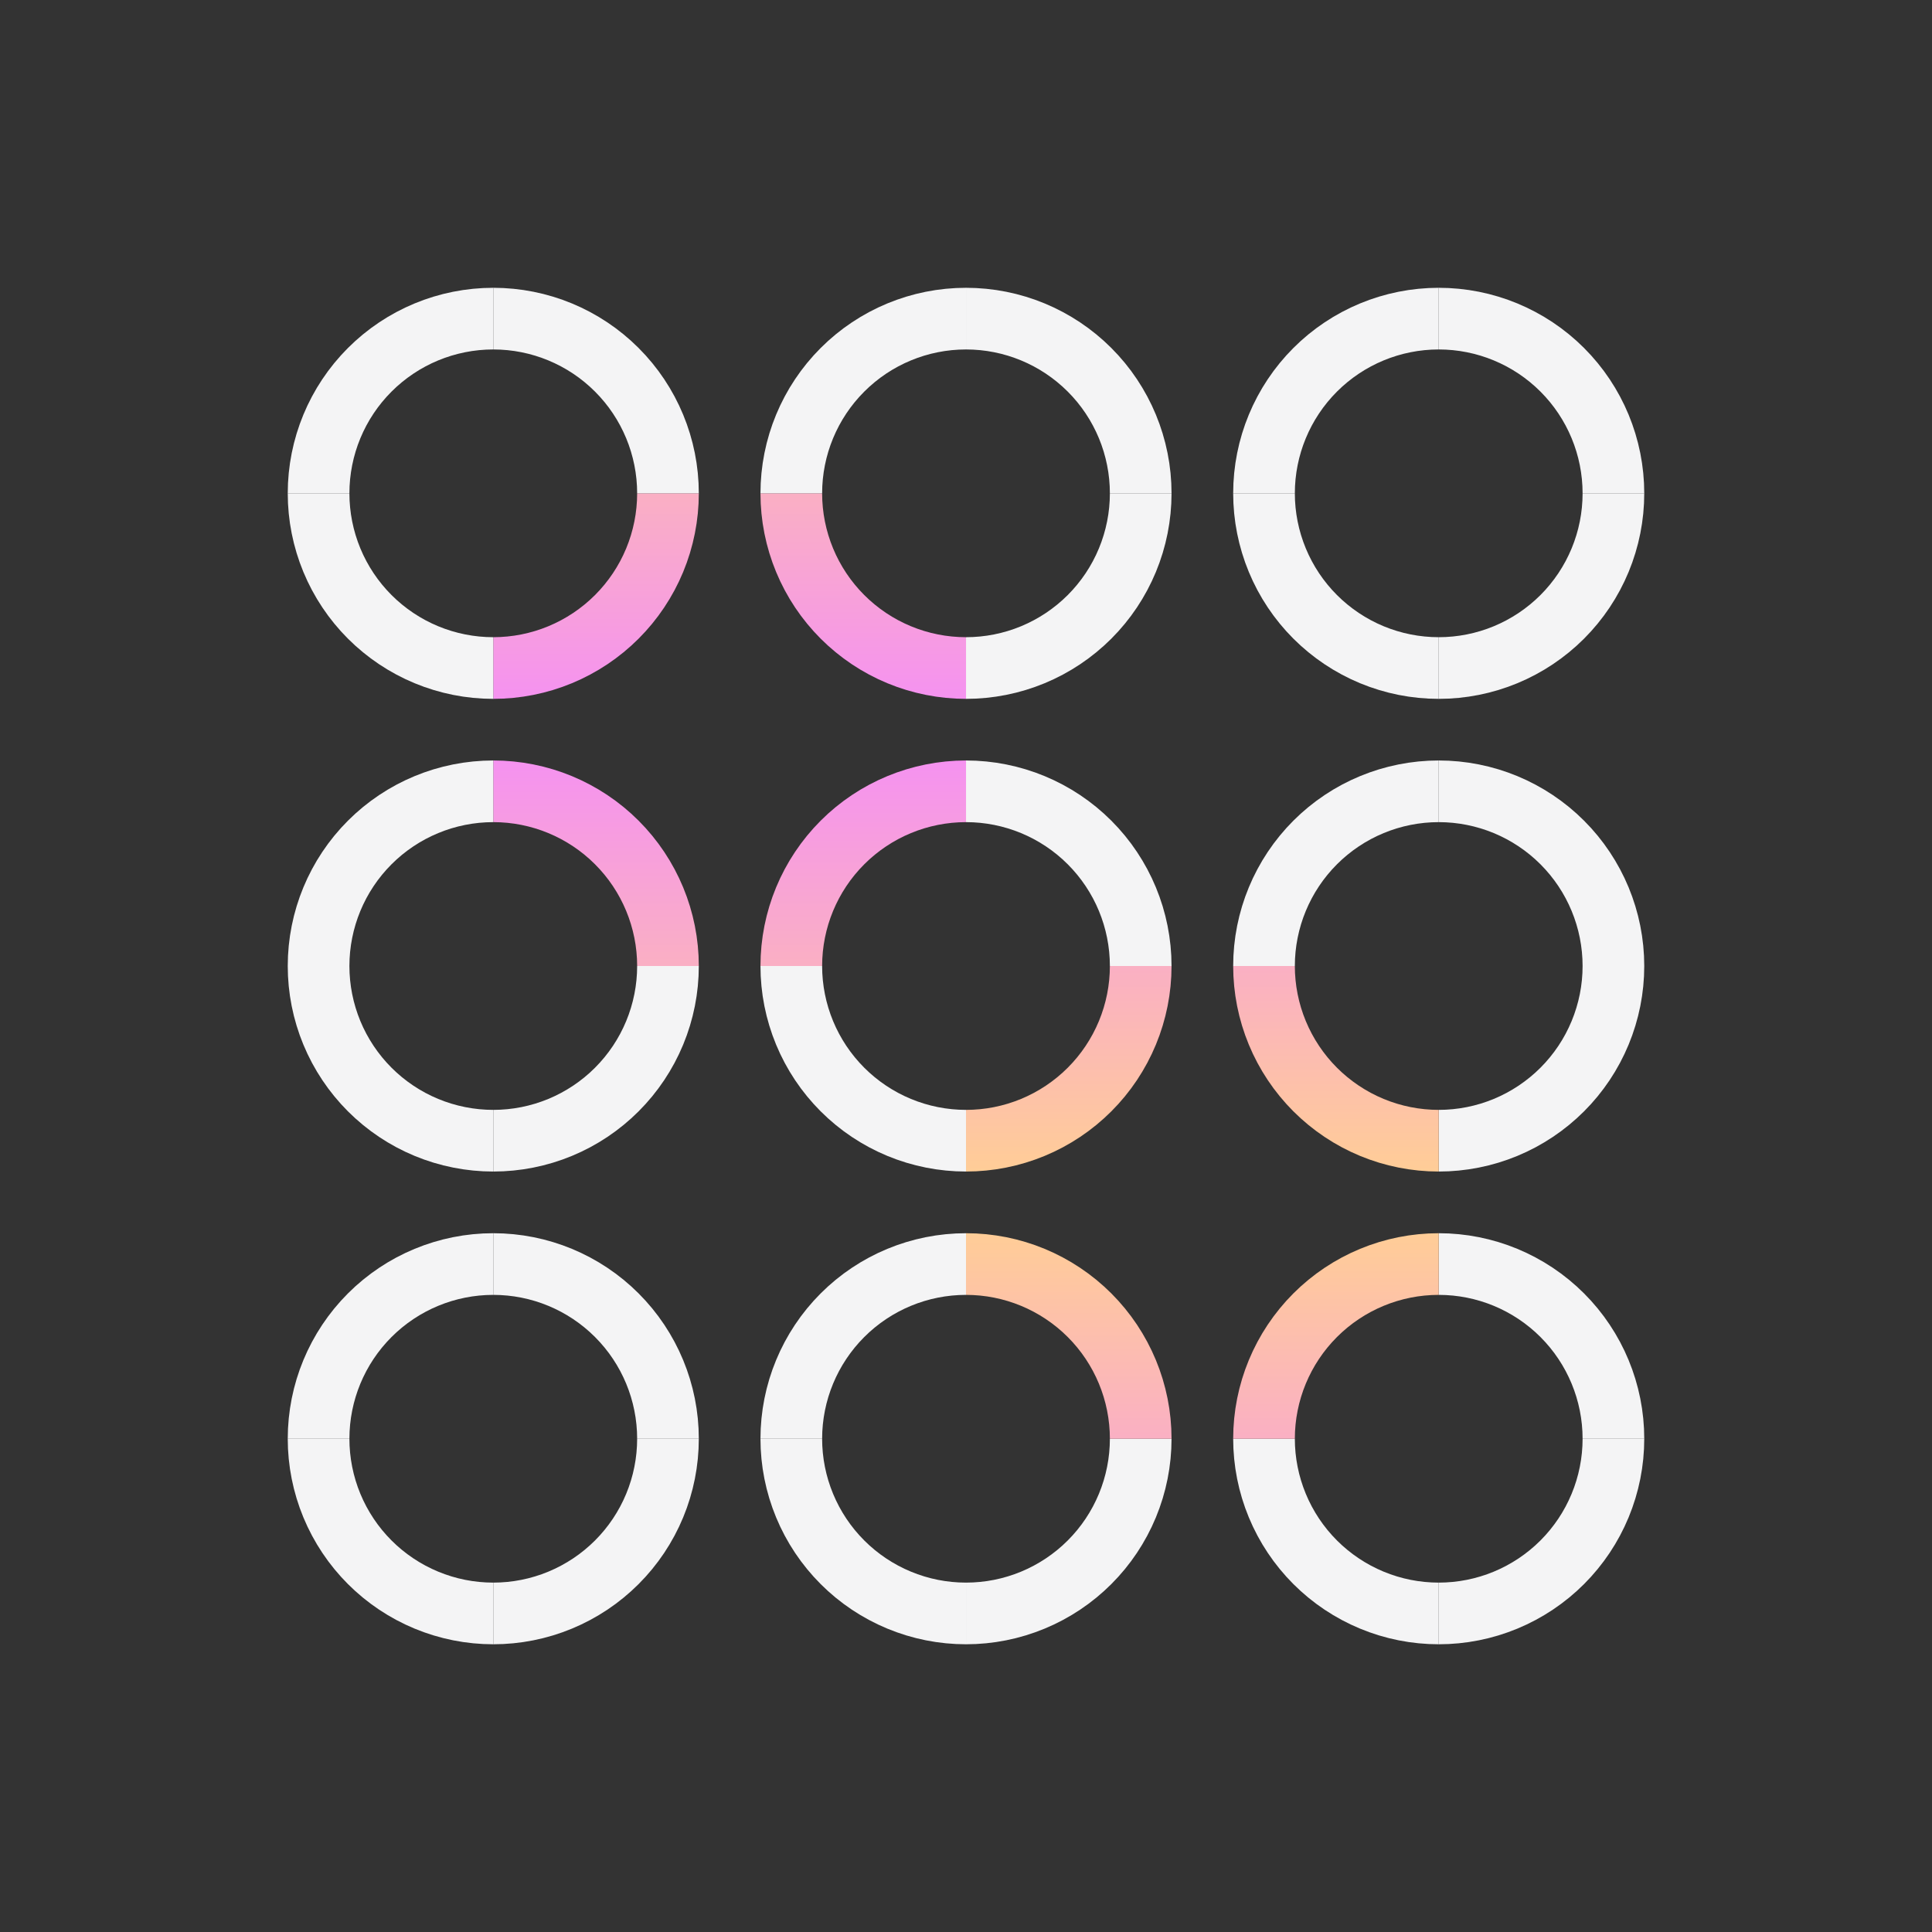 <svg width="250" height="250" viewBox="0 0 250 250" fill="none" xmlns="http://www.w3.org/2000/svg">
<rect x="0" y="0" width="250" height="250" fill="#333333" stroke="none"/>
<path d="M86.436 63.836C86.436 66.805 85.852 69.744 84.716 72.487C83.58 75.23 81.914 77.722 79.815 79.821C77.716 81.92 75.224 83.585 72.481 84.722C69.739 85.858 66.799 86.442 63.83 86.442" stroke="url(#paint0_linear_533_18054)" stroke-width="7.979"/>
<path d="M63.83 86.442C60.861 86.442 57.922 85.858 55.179 84.722C52.436 83.585 49.944 81.92 47.845 79.821C45.746 77.722 44.081 75.23 42.944 72.487C41.809 69.744 41.224 66.805 41.224 63.836" stroke="#F4F4F5" stroke-width="7.979"/>
<path d="M63.83 41.23C69.826 41.23 75.576 43.611 79.815 47.851C84.055 52.09 86.436 57.84 86.436 63.836" stroke="#F4F4F5" stroke-width="7.979"/>
<path d="M41.224 63.836C41.224 57.84 43.605 52.09 47.845 47.851C52.084 43.611 57.834 41.23 63.83 41.23" stroke="#F4F4F5" stroke-width="7.979"/>
<path d="M86.436 125.001C86.436 127.97 85.852 130.909 84.716 133.652C83.58 136.395 81.914 138.887 79.815 140.986C77.716 143.085 75.224 144.751 72.481 145.887C69.739 147.023 66.799 147.607 63.83 147.607" stroke="#F4F4F5" stroke-width="7.979"/>
<path d="M63.83 147.607C60.861 147.607 57.922 147.023 55.179 145.887C52.436 144.751 49.944 143.085 47.845 140.986C45.746 138.887 44.081 136.395 42.944 133.652C41.809 130.909 41.224 127.97 41.224 125.001" stroke="#F4F4F5" stroke-width="7.979"/>
<path d="M63.83 102.395C69.826 102.395 75.576 104.776 79.815 109.016C84.055 113.255 86.436 119.005 86.436 125.001" stroke="url(#paint1_linear_533_18054)" stroke-width="7.979"/>
<path d="M41.224 125.001C41.224 119.005 43.605 113.255 47.845 109.016C52.084 104.776 57.834 102.395 63.83 102.395" stroke="#F4F4F5" stroke-width="7.979"/>
<path d="M86.436 186.173C86.436 189.142 85.852 192.081 84.716 194.824C83.58 197.567 81.914 200.059 79.815 202.158C77.716 204.257 75.224 205.922 72.481 207.058C69.739 208.195 66.799 208.779 63.83 208.779" stroke="#F4F4F5" stroke-width="7.979"/>
<path d="M63.83 208.779C60.861 208.779 57.922 208.195 55.179 207.058C52.436 205.922 49.944 204.257 47.845 202.158C45.746 200.059 44.081 197.567 42.944 194.824C41.809 192.081 41.224 189.142 41.224 186.173" stroke="#F4F4F5" stroke-width="7.979"/>
<path d="M63.83 163.567C69.826 163.567 75.576 165.948 79.815 170.188C84.055 174.427 86.436 180.177 86.436 186.173" stroke="#F4F4F5" stroke-width="7.979"/>
<path d="M41.224 186.173C41.224 180.177 43.605 174.427 47.845 170.188C52.084 165.948 57.834 163.567 63.83 163.567" stroke="#F4F4F5" stroke-width="7.979"/>
<path d="M147.607 63.836C147.607 66.805 147.022 69.744 145.886 72.487C144.75 75.23 143.085 77.722 140.986 79.821C138.887 81.92 136.395 83.585 133.652 84.722C130.909 85.858 127.969 86.442 125.001 86.442" stroke="#F4F4F5" stroke-width="7.979"/>
<path d="M125.001 86.442C122.032 86.442 119.092 85.858 116.35 84.722C113.607 83.585 111.115 81.92 109.016 79.821C106.916 77.722 105.251 75.23 104.115 72.487C102.979 69.744 102.394 66.805 102.394 63.836" stroke="url(#paint2_linear_533_18054)" stroke-width="7.979"/>
<path d="M125.001 41.23C130.996 41.23 136.746 43.611 140.986 47.851C145.225 52.09 147.607 57.84 147.607 63.836" stroke="#F4F4F5" stroke-width="7.979"/>
<path d="M102.394 63.836C102.394 57.84 104.776 52.09 109.016 47.851C113.255 43.611 119.005 41.23 125.001 41.23" stroke="#F4F4F5" stroke-width="7.979"/>
<path d="M147.607 125.001C147.607 127.97 147.022 130.909 145.886 133.652C144.75 136.395 143.085 138.887 140.986 140.986C138.887 143.085 136.395 144.751 133.652 145.887C130.909 147.023 127.969 147.607 125.001 147.607" stroke="url(#paint3_linear_533_18054)" stroke-width="7.979"/>
<path d="M125.001 147.607C122.032 147.607 119.092 147.023 116.35 145.887C113.607 144.751 111.115 143.085 109.016 140.986C106.916 138.887 105.251 136.395 104.115 133.652C102.979 130.909 102.394 127.97 102.394 125.001" stroke="#F4F4F5" stroke-width="7.979"/>
<path d="M125.001 102.395C130.996 102.395 136.746 104.776 140.986 109.016C145.225 113.255 147.607 119.005 147.607 125.001" stroke="#F4F4F5" stroke-width="7.979"/>
<path d="M102.394 125.001C102.394 119.005 104.776 113.255 109.016 109.016C113.255 104.776 119.005 102.395 125.001 102.395" stroke="url(#paint4_linear_533_18054)" stroke-width="7.979"/>
<path d="M147.607 186.173C147.607 189.142 147.022 192.081 145.886 194.824C144.75 197.567 143.085 200.059 140.986 202.158C138.887 204.257 136.395 205.922 133.652 207.058C130.909 208.195 127.969 208.779 125.001 208.779" stroke="#F4F4F5" stroke-width="7.979"/>
<path d="M125.001 208.779C122.032 208.779 119.092 208.195 116.35 207.058C113.607 205.922 111.115 204.257 109.016 202.158C106.916 200.059 105.251 197.567 104.115 194.824C102.979 192.081 102.394 189.142 102.394 186.173" stroke="#F4F4F5" stroke-width="7.979"/>
<path d="M125.001 163.567C130.996 163.567 136.746 165.948 140.986 170.188C145.225 174.427 147.607 180.177 147.607 186.173" stroke="url(#paint5_linear_533_18054)" stroke-width="7.979"/>
<path d="M102.394 186.173C102.394 180.177 104.776 174.427 109.016 170.188C113.255 165.948 119.005 163.567 125.001 163.567" stroke="#F4F4F5" stroke-width="7.979"/>
<path d="M208.776 63.836C208.776 66.805 208.191 69.744 207.055 72.487C205.919 75.23 204.254 77.722 202.155 79.821C200.055 81.92 197.563 83.585 194.821 84.722C192.078 85.858 189.138 86.442 186.169 86.442" stroke="#F4F4F5" stroke-width="7.979"/>
<path d="M186.169 86.442C183.201 86.442 180.261 85.858 177.518 84.722C174.776 83.585 172.284 81.92 170.184 79.821C168.085 77.722 166.42 75.23 165.284 72.487C164.148 69.744 163.563 66.805 163.563 63.836" stroke="#F4F4F5" stroke-width="7.979"/>
<path d="M186.169 41.23C192.165 41.23 197.915 43.611 202.155 47.851C206.394 52.09 208.776 57.84 208.776 63.836" stroke="#F4F4F5" stroke-width="7.979"/>
<path d="M163.563 63.836C163.563 57.84 165.945 52.09 170.184 47.851C174.424 43.611 180.174 41.23 186.169 41.23" stroke="#F4F4F5" stroke-width="7.979"/>
<path d="M208.776 125.001C208.776 127.97 208.191 130.909 207.055 133.652C205.919 136.395 204.254 138.887 202.155 140.986C200.055 143.085 197.563 144.751 194.821 145.887C192.078 147.023 189.138 147.607 186.169 147.607" stroke="#F4F4F5" stroke-width="7.979"/>
<path d="M186.169 147.607C183.201 147.607 180.261 147.023 177.518 145.887C174.776 144.751 172.284 143.085 170.184 140.986C168.085 138.887 166.42 136.395 165.284 133.652C164.148 130.909 163.563 127.97 163.563 125.001" stroke="url(#paint6_linear_533_18054)" stroke-width="7.979"/>
<path d="M186.169 102.395C192.165 102.395 197.915 104.776 202.155 109.016C206.394 113.255 208.776 119.005 208.776 125.001" stroke="#F4F4F5" stroke-width="7.979"/>
<path d="M163.563 125.001C163.563 119.005 165.945 113.255 170.184 109.016C174.424 104.776 180.174 102.395 186.169 102.395" stroke="#F4F4F5" stroke-width="7.979"/>
<path d="M208.776 186.173C208.776 189.142 208.191 192.081 207.055 194.824C205.919 197.567 204.254 200.059 202.155 202.158C200.055 204.257 197.563 205.922 194.821 207.058C192.078 208.195 189.138 208.779 186.169 208.779" stroke="#F4F4F5" stroke-width="7.979"/>
<path d="M186.169 208.779C183.201 208.779 180.261 208.195 177.518 207.058C174.776 205.922 172.284 204.257 170.184 202.158C168.085 200.059 166.42 197.567 165.284 194.824C164.148 192.081 163.563 189.142 163.563 186.173" stroke="#F4F4F5" stroke-width="7.979"/>
<path d="M186.169 163.567C192.165 163.567 197.915 165.948 202.155 170.188C206.394 174.427 208.776 180.177 208.776 186.173" stroke="#F4F4F5" stroke-width="7.979"/>
<path d="M163.563 186.173C163.563 180.177 165.945 174.427 170.184 170.188C174.424 165.948 180.174 163.567 186.169 163.567" stroke="url(#paint7_linear_533_18054)" stroke-width="7.979"/>
<defs>
<linearGradient id="paint0_linear_533_18054" x1="63.83" y1="37.24" x2="63.83" y2="90.432" gradientUnits="userSpaceOnUse">
<stop stop-color="#FFCD97"/>
<stop offset="1" stop-color="#F592F0"/>
</linearGradient>
<linearGradient id="paint1_linear_533_18054" x1="63.83" y1="98.405" x2="63.83" y2="151.597" gradientUnits="userSpaceOnUse">
<stop stop-color="#F592F0"/>
<stop offset="1" stop-color="#FFCD97"/>
</linearGradient>
<linearGradient id="paint2_linear_533_18054" x1="125.001" y1="37.24" x2="125.001" y2="90.432" gradientUnits="userSpaceOnUse">
<stop stop-color="#FFCD97"/>
<stop offset="1" stop-color="#F592F0"/>
</linearGradient>
<linearGradient id="paint3_linear_533_18054" x1="125.001" y1="98.405" x2="125.001" y2="151.597" gradientUnits="userSpaceOnUse">
<stop stop-color="#F592F0"/>
<stop offset="1" stop-color="#FFCD97"/>
</linearGradient>
<linearGradient id="paint4_linear_533_18054" x1="125.001" y1="98.405" x2="125.001" y2="151.597" gradientUnits="userSpaceOnUse">
<stop stop-color="#F592F0"/>
<stop offset="1" stop-color="#FFCD97"/>
</linearGradient>
<linearGradient id="paint5_linear_533_18054" x1="125.001" y1="159.577" x2="125.001" y2="212.769" gradientUnits="userSpaceOnUse">
<stop stop-color="#FFCD97"/>
<stop offset="1" stop-color="#F592F0"/>
</linearGradient>
<linearGradient id="paint6_linear_533_18054" x1="186.169" y1="98.405" x2="186.169" y2="151.597" gradientUnits="userSpaceOnUse">
<stop stop-color="#F592F0"/>
<stop offset="1" stop-color="#FFCD97"/>
</linearGradient>
<linearGradient id="paint7_linear_533_18054" x1="186.169" y1="159.577" x2="186.169" y2="212.769" gradientUnits="userSpaceOnUse">
<stop stop-color="#FFCD97"/>
<stop offset="1" stop-color="#F592F0"/>
</linearGradient>
</defs>
</svg>
